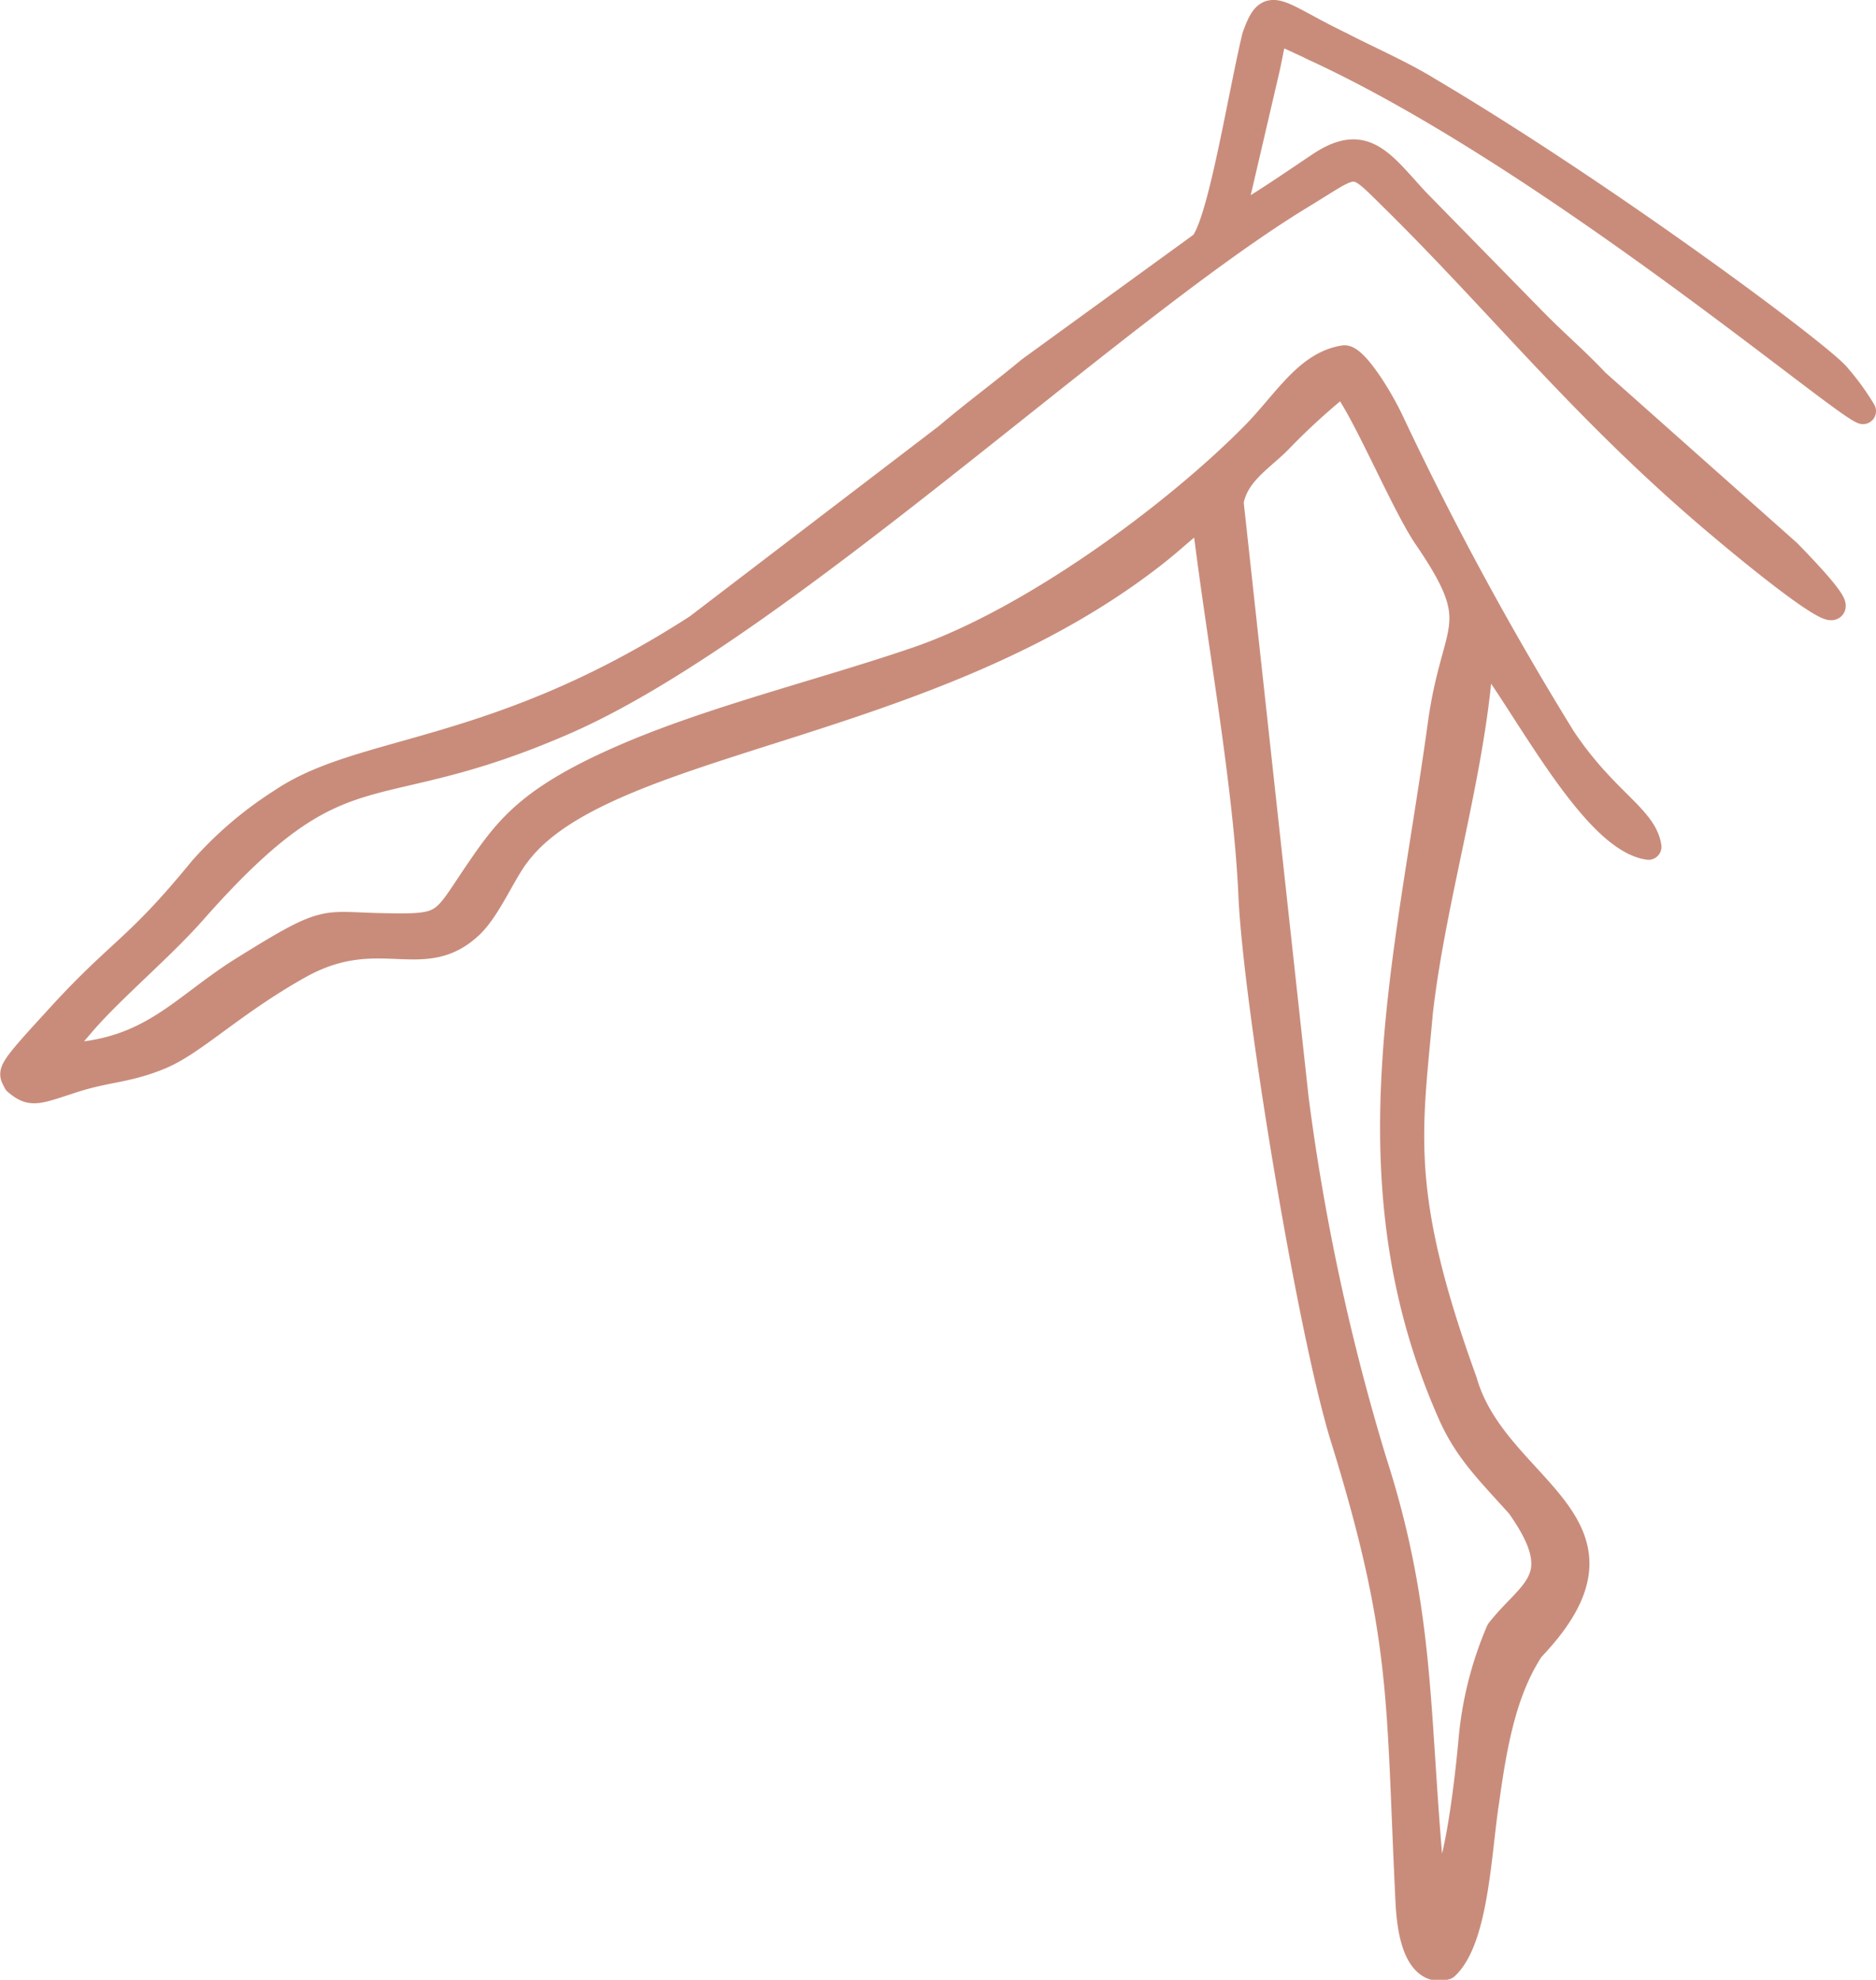 <svg xmlns="http://www.w3.org/2000/svg" viewBox="0 0 115.25 121.6"><defs><style>.cls-1{fill:#c98c7b;stroke:#c98c7b;stroke-linecap:round;stroke-linejoin:round;stroke-width:1.6px;fill-rule:evenodd;}</style></defs><g id="Layer_2" data-name="Layer 2"><g id="Layer_1-2" data-name="Layer 1"><path class="cls-1" d="M82.49,23.53c1.17,1.23,3.72,7.37,5.13,9.44,3.8,5.56,1.76,5.2.89,11.53-2,14.57-5.71,27.92.56,42.21,1,2.32,2.31,3.59,4.25,5.74,3.25,4.56.69,5.25-1.23,7.73a21.81,21.81,0,0,0-1.7,6.83c-.57,6.06-1.63,11.24-2.5,8-.9-9.83-.51-16-3.5-25.27A136.81,136.81,0,0,1,79.6,67.49l-4-36.65c.3-1.78,1.92-2.7,3-3.81a41.75,41.75,0,0,1,3.83-3.5ZM80.58,2.88C94.94,9.43,113,24.76,114.45,25.25a15,15,0,0,0-1.52-2.1C112.11,22,98.69,12,87.72,5.51c-1.62-1-3.9-2-5.33-2.75-4.06-1.95-4.42-3-5.3-.47C76.17,6.2,75,13.66,73.88,15L63.26,22.71c-1.67,1.39-3.36,2.62-5.09,4.09L42.84,38.51c-12.37,8-20.55,7.34-25.51,10.69a22.9,22.9,0,0,0-4.95,4.22c-4.08,5-5,4.89-9,9.32C.38,66,.7,65.82,1,66.46c.93.78,1.21.6,3.55-.16,2.11-.67,3.28-.57,5.33-1.43s4.38-3.23,8.45-5.52c4.91-2.77,7.62.27,10.56-2.5,1.12-1.06,2-3.26,2.88-4.38C37,45.46,56.18,44.94,70,34.72c2.43-1.79,2.72-2.41,4-3.08C74.84,38.82,76.57,48,76.88,55c.29,6.55,3.61,26.73,5.65,33.31,3.83,12.34,3.39,16.2,4,28.48.23,4.94,2.25,4,2.3,4,1.84-1.72,2-7.17,2.47-10.15.49-3.52,1.07-6.79,2.77-9.37,7.43-7.77-2.2-9.65-4.12-16.43C85.76,73.3,86.57,69.5,87.23,62.16c.82-7.22,3.42-15.37,3.74-22.39,2.51,3,6.8,11.74,10.3,12.24C101,50.2,98.55,49.17,96,45.33A197,197,0,0,1,85.56,26.11c-.79-1.74-2.37-4.19-3-4.1-2.3.37-3.57,2.72-5.57,4.74-5,5.05-13.7,11.37-20.54,13.74C51,42.37,44.36,44,39,46.23c-6.28,2.63-7.71,4.5-9.53,7.15-2.39,3.48-1.89,3.6-6.22,3.5-3.51-.08-3.16-.56-8.49,2.77-3.31,2.11-5.17,4.49-9.4,5.09-2.35.33-1.65-.3-.3-1.89,1.83-2.13,4.92-4.69,6.93-7,9.26-10.44,10.51-6.23,22.61-11.49C47.76,38.67,68.14,19.19,80,12c3.59-2.18,3-2.34,5.83.43,6.59,6.53,11.7,13,19.84,19.84,6.71,5.65,9.4,7,4.17,1.65L98.08,23.47c-1.36-1.44-2.53-2.41-3.91-3.82L87,12.33c-2.15-2.33-3.16-4-5.86-2.23-1.24.82-4,2.75-5.5,3.5l2.14-9.19c.66-2.83.1-2.77,2.78-1.55Z"/></g></g></svg>